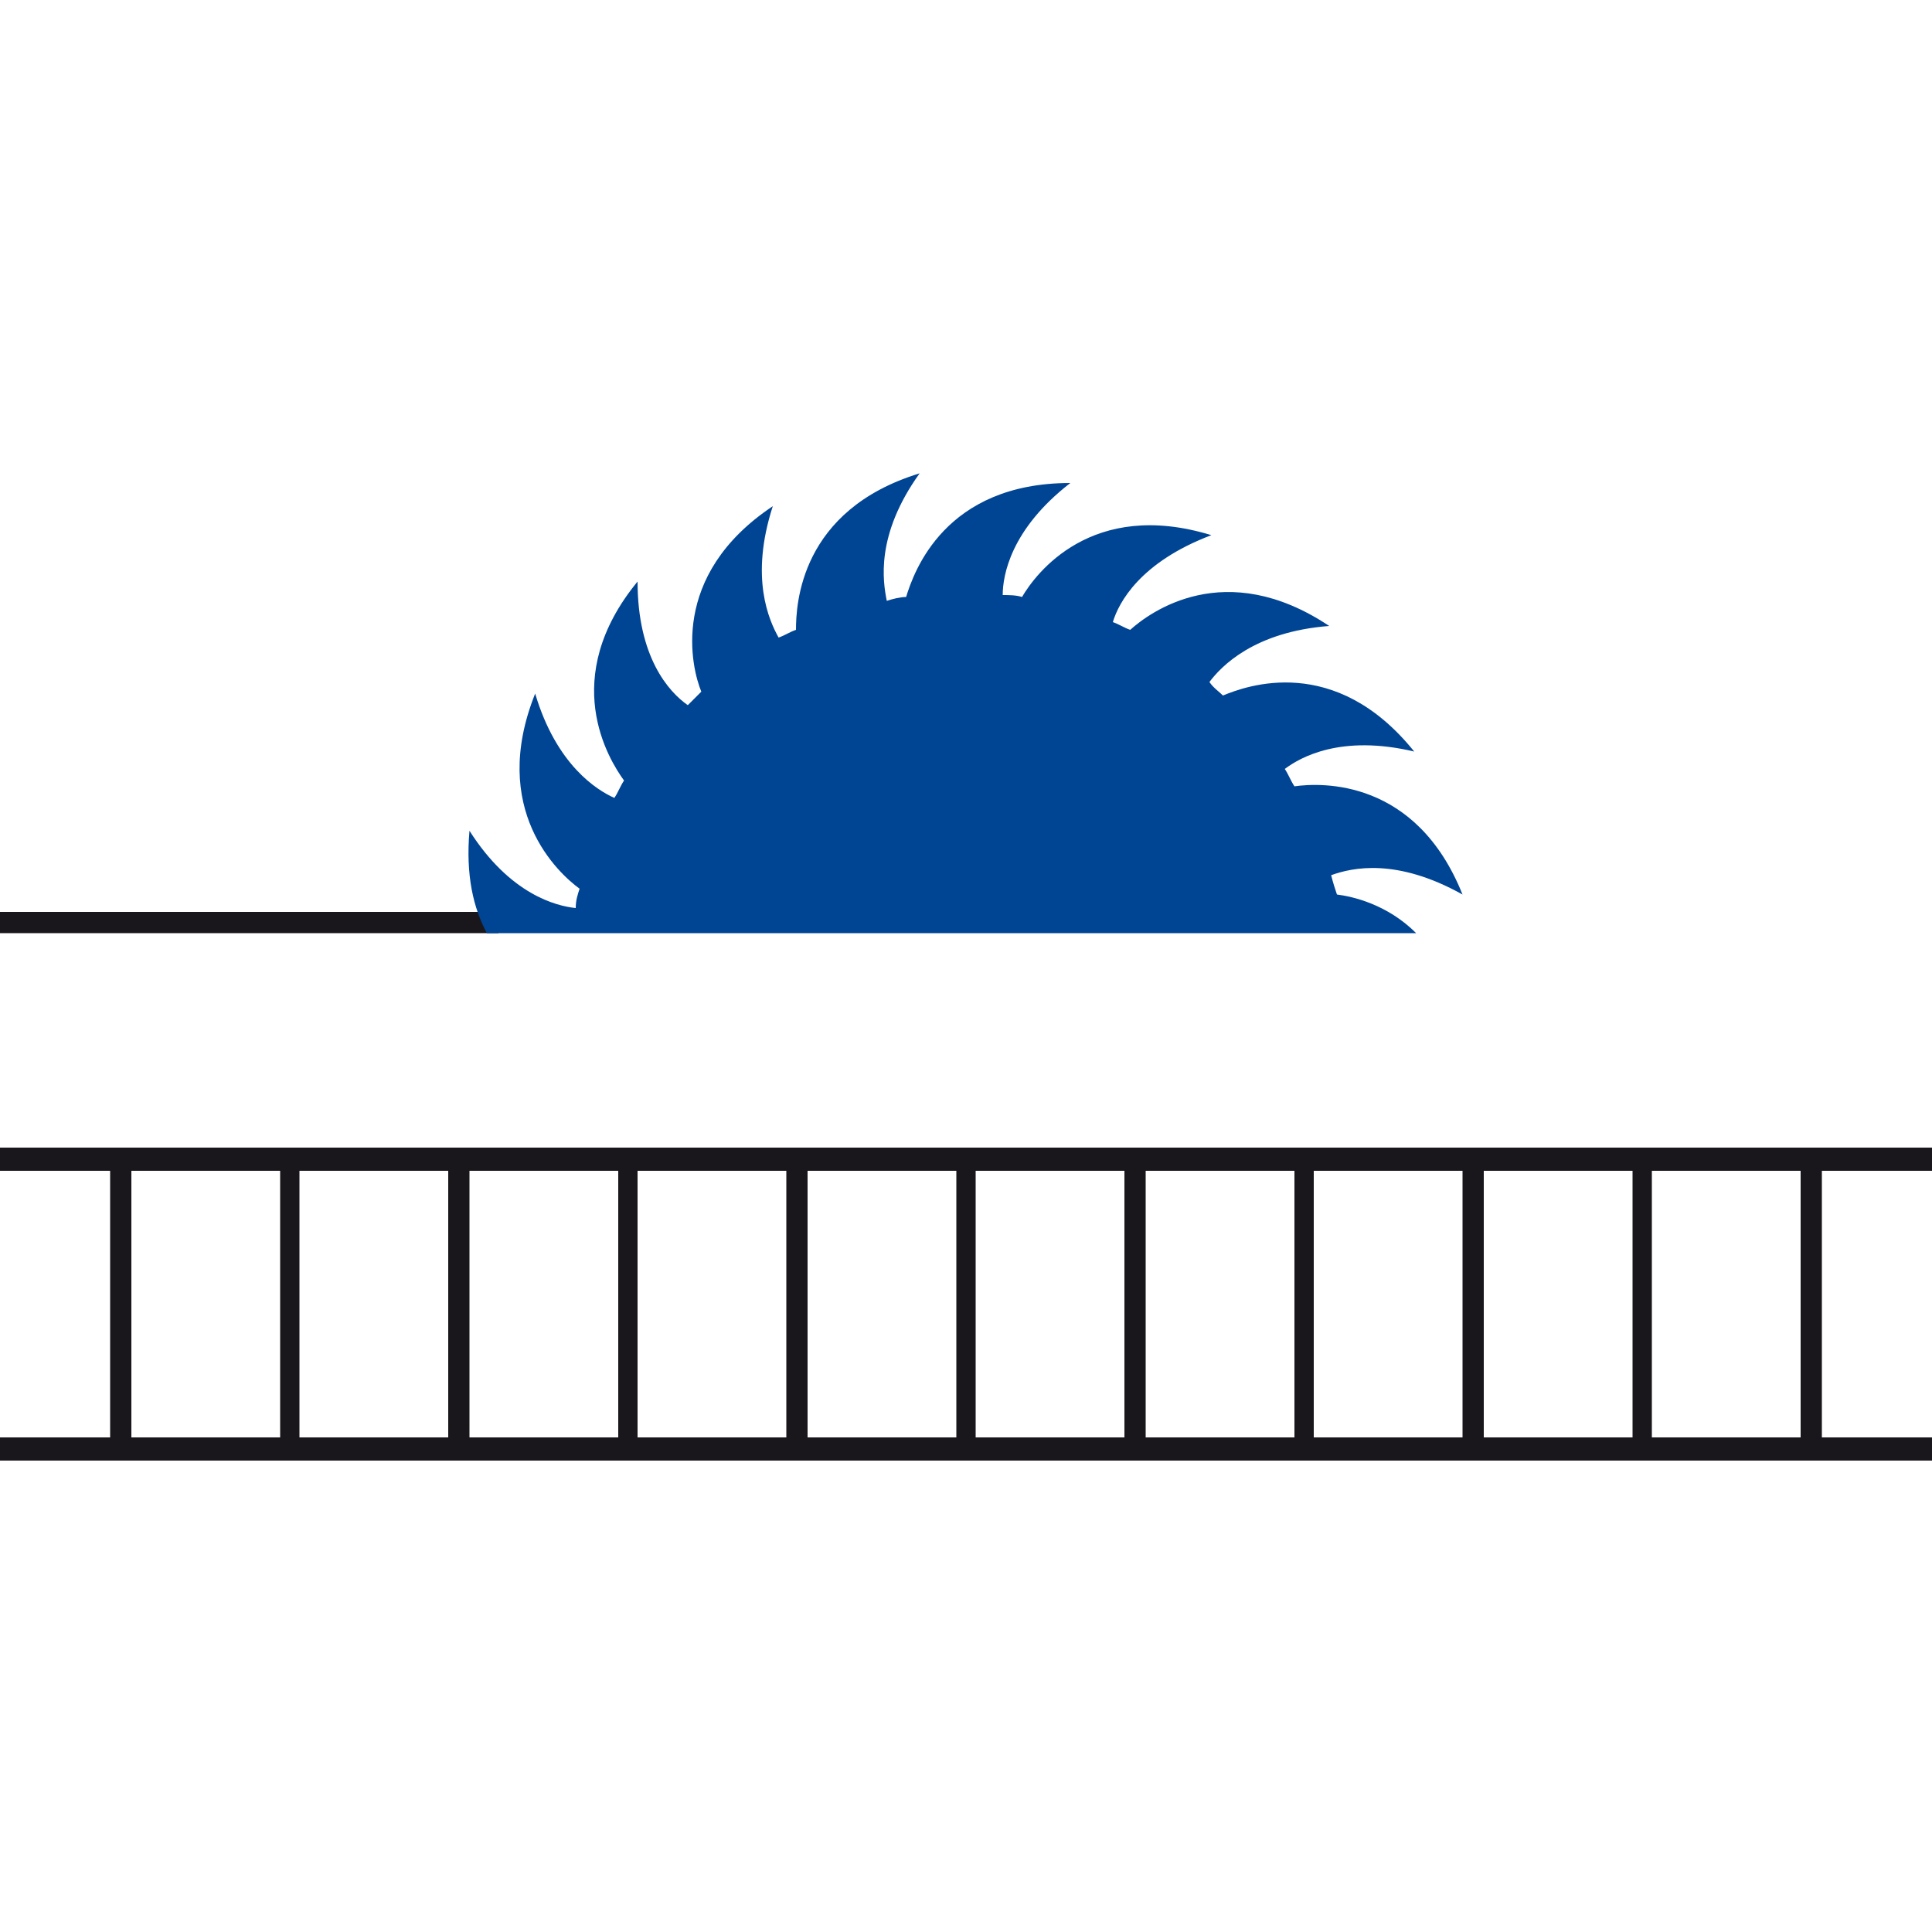 <?xml version="1.0" encoding="utf-8"?>
<!-- Generator: Adobe Illustrator 29.8.1, SVG Export Plug-In . SVG Version: 9.03 Build 0)  -->
<svg version="1.0" id="Livello_1" xmlns="http://www.w3.org/2000/svg" xmlns:xlink="http://www.w3.org/1999/xlink" x="0px" y="0px"
	 viewBox="0 0 100 100" style="enable-background:new 0 0 100 100;" xml:space="preserve">
<style type="text/css">
	.st0{fill:#1A171C;}
	.st1{fill:#004494;}
</style>
<g>
	<path class="st0" d="M100,60.6v-1.2H0v1.2h5.7v13.8H0v1.2h100v-1.2h-5.7V60.6H100z M24.3,60.6H32v13.8h-7.7V60.6z M23.2,74.4h-7.7
		V60.6h7.7V74.4z M33,60.6h7.7v13.8H33V60.6z M41.8,60.6h7.7v13.8h-7.7V60.6z M50.5,60.6h7.7v13.8h-7.7V60.6z M59.3,60.6H67v13.8
		h-7.7V60.6z M68,60.6h7.7v13.8H68V60.6z M76.8,60.6h7.7v13.8h-7.7V60.6z M6.8,60.6h7.7v13.8H6.8V60.6z M93.2,74.4h-7.7V60.6h7.7
		V74.4z"/>
	<rect x="0" y="47.2" class="st0" width="25.8" height="1.1"/>
</g>
<path class="st1" d="M75.7,46.3c-2.4-6-7.3-5.8-8.7-5.6c-0.2-0.3-0.3-0.6-0.5-0.9c0.8-0.6,2.9-1.8,6.7-0.9c-4.1-5.1-8.7-3.4-9.9-2.9
	c-0.2-0.2-0.5-0.4-0.7-0.7c0.6-0.8,2.3-2.6,6.2-2.9c-5.4-3.6-9.3-0.7-10.3,0.2c-0.3-0.1-0.6-0.3-0.9-0.4c0.3-1,1.4-3.1,5.1-4.5
	c-6.2-1.9-9.1,2-9.8,3.2c-0.3-0.1-0.7-0.1-1-0.1c0-1,0.4-3.4,3.5-5.8c-6.5,0-8.1,4.6-8.5,5.9c-0.3,0-0.7,0.1-1,0.2
	c-0.2-1-0.6-3.4,1.7-6.6c-6.2,1.9-6.4,6.8-6.4,8.1c-0.3,0.1-0.6,0.3-0.9,0.4c-0.5-0.9-1.5-3.1-0.3-6.8c-5.4,3.6-4.2,8.4-3.7,9.6
	c-0.2,0.2-0.5,0.5-0.7,0.7C34.6,35.8,33,34,33,30.1c-4.1,5-1.5,9.2-0.7,10.3c-0.2,0.3-0.3,0.6-0.5,0.9c-0.9-0.4-3-1.7-4.1-5.4
	c-2.4,6,1.2,9.3,2.3,10.1c-0.1,0.3-0.2,0.6-0.2,1c-1-0.1-3.4-0.7-5.5-4c-0.2,2.3,0.2,4,0.9,5.3h48.1c-1.5-1.5-3.3-1.9-4.1-2
	c-0.1-0.3-0.2-0.6-0.3-1C70,44.9,72.3,44.4,75.7,46.3"/>
</svg>

